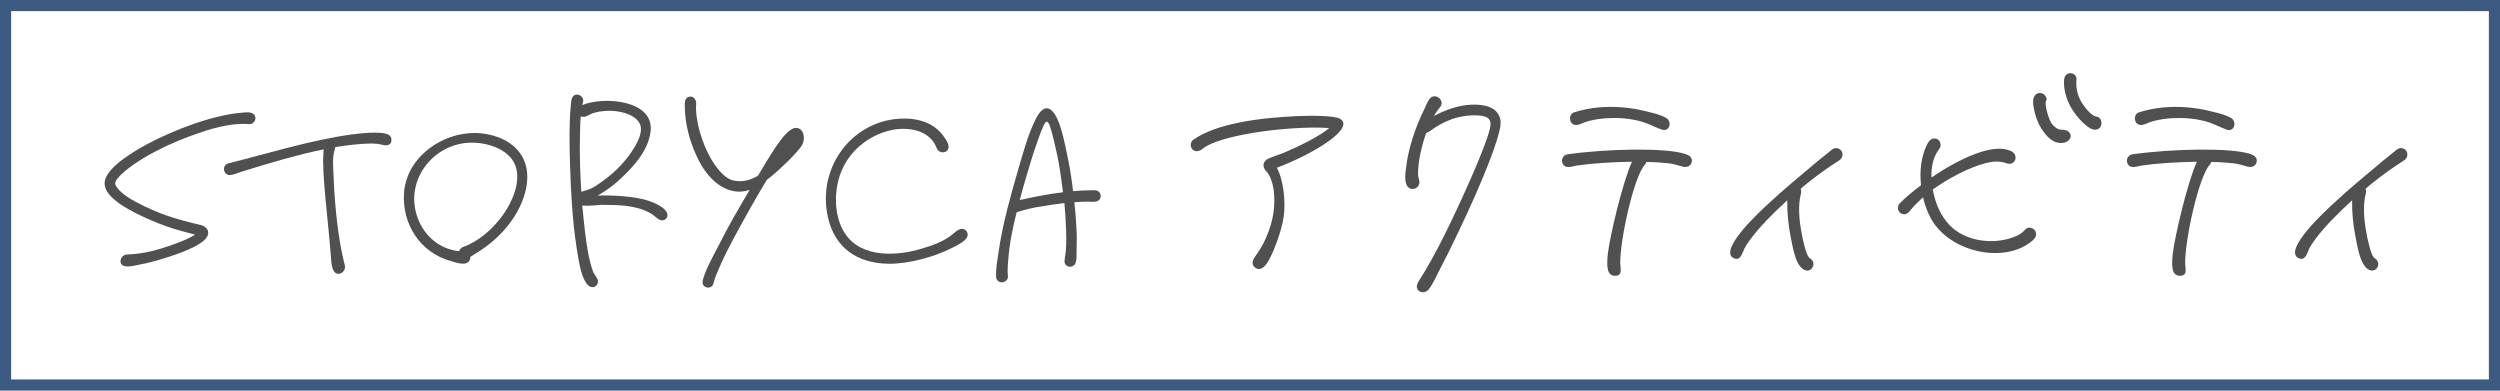 <?xml version="1.0" encoding="UTF-8"?><svg xmlns="http://www.w3.org/2000/svg" viewBox="0 0 384 60"><defs><style>.d{fill:#3c5a82;}.e{fill:#505050;}</style></defs><g id="a"/><g id="b"><g id="c"><g><g><path class="e" d="M38.29,19.06c-2.47-.18-4.99,.45-7.28,1.21-2.43,.81-4.76,1.75-7.01,2.92-2.25,1.17-4.9,2.87-6.02,4.31-.45,.58-.31,.94,.13,1.48,.77,.9,1.8,1.53,2.83,2.07,3.42,1.8,5.84,2.56,9.84,3.5,.77,.18,1.44,.76,1.12,1.62-.45,1.21-3.19,2.38-5.97,3.28-1.12,.36-2.34,.72-3.5,.99-.58,.13-1.17,.22-1.75,.36-.45,.09-1.03,.18-1.48,.09-1.17-.22-.72-1.75,.31-1.8,1.3-.05,2.61-.22,3.86-.54,1.84-.45,5.3-1.62,6.6-2.51-.9-.22-2.52-.67-3.28-.9-2.7-.85-6.83-2.65-8.76-4.18-.8-.63-1.78-1.53-1.86-2.65-.18-1.98,3.17-4.36,6.49-6.15,4.18-2.24,10.29-4.54,14.6-4.85,.63-.05,1.62-.22,1.98,.45,.31,.58-.18,1.35-.85,1.3Z"/><path class="e" d="M60.11,21.74c-.13,.49-.58,.72-1.44,.49-1.12-.27-1.93-.18-2.97-.13-1.44,.09-2.83,.27-4.22,.49,0,.09,0,.22-.05,.31-.45,1.39-.22,3.01-.18,4.45,.14,3.68,.63,9.3,1.71,13.39,.27,1.03-1.12,1.89-1.71,.85-.31-.54-.36-1.3-.4-1.89-.45-6.02-1.44-12.98-1.17-16.22,0-.18,0-.36,.05-.54-2.07,.41-4.09,.94-6.07,1.48-2.02,.58-4.09,1.17-6.07,1.8-.72,.18-1.57,.63-2.29,.67-1.03,0-1.26-1.53-.22-1.8,6.29-1.57,12.54-3.55,19-4.45,1.12-.13,2.29-.27,3.42-.27,1.03,.04,2.87-.05,2.6,1.35Z"/><path class="e" d="M80.96,27.99c-.45,4.05-3.4,8.28-7.95,10.98l-.77,.49c0,.09,0,.22-.05,.36-.36,1.21-2.16,.49-2.97,.27-4.68-1.29-7.52-5.7-7.16-10.52,.45-5.85,6.71-9.84,12.29-9.04,4.23,.62,7.04,3.32,6.6,7.46Zm-1.65-2.07c-.67-2.84-4.19-4.01-6.84-4.01-5.94,0-10.62,5.99-8.19,11.88,1.03,2.52,3.15,4.28,5.76,4.73,.14,.05,.31,.05,.5,.05,.05-.27,.27-.49,.58-.63,4.73-1.67,9.17-7.83,8.19-12.02Z"/><path class="e" d="M102.26,33.62c-.36,.36-.85,.27-1.3-.09-.45-.36-.81-.67-1.35-.94-2.2-1.12-4.93-1.12-7.31-1.12-.4,0-1.79,.22-2.87,.09l.4,3.86c.27,2.11,.54,4.27,1.26,6.29,.18,.49,.81,1.08,.76,1.57-.09,.9-1.03,1.08-1.57,.49-.94-.99-1.3-3.1-1.7-5.62-.67-4.31-.9-8.72-1.03-13.08-.09-2.75-.14-6.21,.13-8.94,.05-.44,.05-.93,.31-1.29,.54-.72,1.79-.09,1.57,.81l-.13,.49c3.27-1.38,11.17-.8,10.49,4.13-.4,3.06-2.87,5.63-5.07,7.61-.81,.72-1.93,1.53-3.05,2.16,1.12-.05,2.47,0,3.23,.05,2.29,.18,4.89,.45,6.78,1.84,.54,.41,1.03,1.12,.45,1.71Zm-9.38-6.03c1.53-1.13,2.96-2.57,4.04-4.14,.67-.99,1.44-2.25,1.53-3.47,.18-2.57-4.4-3.59-7.45-2.57-.4,.14-.85,.5-1.3,.54-.18,0-.36,0-.49-.09-.14,1.35-.09,2.66-.14,3.96-.04,2.25,.05,4.95,.22,7.65,.27-.13,.58-.18,.85-.27,1.03-.31,1.89-.99,2.74-1.62Z"/><path class="e" d="M123.27,22.14c-.49,1.08-3.99,4.4-5.48,5.48-1.8,2.96-3.32,5.71-5.12,9.03-.72,1.35-1.44,2.74-2.06,4.18-.27,.63-.58,1.3-.81,1.98-.22,.63-.18,1.21-.85,1.35-.45,.09-.99-.22-1.03-.67-.05-.49,.22-1.08,.4-1.57,.54-1.44,1.35-2.79,2.02-4.13,1.48-2.96,3.1-5.75,4.76-8.54,0-.04,.05-.09,.05-.09-2.65,.94-5.48-.54-7.41-3.77-.81-1.39-2.56-4.9-2.56-9.34,0-.54,.09-1.08,.76-1.21,.58-.09,1.03,.45,.99,1.12-.18,2.52,.9,6.15,2.42,8.67,1.08,1.75,2.24,2.88,3.32,3.1,1.48,.31,2.69-.14,3.64-.67l.13-.09c2.65-4.49,4.67-7.77,6.15-7.28,.94,.31,1.08,1.62,.67,2.47Z"/><path class="e" d="M143.9,22.82c-1.03-2.92-4.53-3.42-7.18-2.79-3.46,.81-6.42,3.32-7.63,6.65-1.03,2.83-.99,6.65,.72,9.21,2.51,3.78,7.99,3.46,11.81,2.29,1.48-.45,2.92-.94,4.18-1.8,.54-.36,1.03-.94,1.62-1.17,.81-.31,1.53,.58,1.08,1.3-.45,.72-1.66,1.26-2.38,1.62-2.74,1.39-6.64,2.43-9.7,2.38-4.85-.09-8.22-2.52-9.25-7.15-1.75-7.82,3.95-15.15,11.72-15.15,1.53,0,3.14,.31,4.44,1.17,.54,.36,.99,.76,1.39,1.26,.4,.54,1.26,1.53,.9,2.29-.31,.67-1.44,.63-1.71-.14Z"/><path class="e" d="M168.88,30.66c-.41,.49-1.26,.31-1.84,.31-.67,0-1.35,.04-2.02,.09,.09,.72,.13,1.44,.21,2.16,.27,4.04,.13,2.74,.13,5.91,0,.45,0,1.12-.27,1.48-.27,.36-.8,.49-1.2,.23-.49-.31-.4-.81-.31-1.3,.22-1.3,.22-2.65,.18-4-.05-1.44-.13-2.92-.27-4.36-1.44,.18-2.83,.4-4.18,.63-.99,.18-1.93,.41-2.92,.72-.09,.05-.18,.05-.23,.05-.63,2.47-1.12,4.94-1.3,7.43-.05,.58-.09,1.12-.09,1.71,0,.45,.18,.94-.14,1.3-.54,.63-1.57,.36-1.62-.45-.09-1.35,.22-2.74,.4-4.04,.58-4.09,1.89-8.72,2.96-12.4,.76-2.56,1.43-5.17,2.6-7.6,.49-1.04,1.48-2.74,2.73-1.4,1.07,1.17,1.7,4,2.41,7.6,.31,1.53,.54,3.1,.71,4.63,.99-.09,1.93-.13,2.88-.13,.31,0,.63-.04,.9,.09,.49,.27,.63,.9,.27,1.35Zm-5.6-1.12c-.13-1.08-.31-2.16-.45-3.24-.22-1.53-.54-3.01-.9-4.5-.99-4-1.12-4.14-2.46-.41-.72,1.98-1.34,4.05-1.93,6.07-.31,1.08-.63,2.16-.9,3.27,2.19-.49,4.39-.93,6.63-1.2Z"/><path class="e" d="M183.29,21.47c3.49-2.49,10.13-3.39,16.07-3.64,2.4-.1,5.64-.05,6.44,.4,2.5,1.4-4.04,5.44-9.68,7.53,1,1.79,1.4,5.19,1.05,7.58-.3,2.1-1.75,6.13-2.74,7.33-.45,.55-1,.85-1.55,.5-.7-.45-.55-1.15-.1-1.74,.45-.65,.95-1.4,1.35-2.19,.8-1.65,1.4-3.44,1.55-5.24,.15-1.7,.05-3.79-.85-5.29-.15-.25-.41-.45-.56-.7-.45-.7-.09-1.35,.56-1.65s1.65-.6,2.49-.95c2.05-.85,5.49-2.54,6.84-3.74-4.74-.35-13.92,.6-18.06,2.39-.45,.2-.85,.4-1.25,.7-.3,.25-.65,.5-1.15,.45-.85-.1-1.1-1.25-.4-1.75Z"/><path class="e" d="M230.47,19.34c-.35,2.25-2.19,6.84-3.94,10.83-1.35,3.04-3.84,8.34-5.23,10.93-.6,1.1-1.1,2.4-1.84,3.34-.55,.7-1.74,.6-1.84-.4-.05-.5,.7-1.45,1.34-2.55,1.39-2.35,2.64-4.79,3.84-7.29,2.74-5.69,5.93-12.98,6.13-14.93,.05-.55-.05-.85-.35-1.1-.9-.75-3.94-.5-5.63,.15-1.2,.45-2.29,1.05-3.29,1.8-.2,.15-.4,.25-.6,.3-.35,1-.65,2.05-.85,2.99-.25,1.1-.4,2.25-.4,3.34,0,.4,.15,.75,.2,1.1,.15,1-1.19,1.65-1.84,.75-.55-.8-.25-2.35-.15-3.19,.3-2.5,1.39-5.94,2.78-8.69,.25-.5,.45-1.15,.85-1.6,.85-.95,2.39,.35,1.54,1.35-.35,.4-.65,.85-.95,1.35,1.39-.75,2.84-1.3,4.43-1.6,1.79-.3,4.28-.25,5.28,1.05,.6,.8,.6,1.45,.5,2.05Z"/><path class="e" d="M259.86,24.81c-.1,.7-.75,.94-1.35,.8-.75-.2-1.45-.45-2.25-.53-1-.1-2.15-.2-3.4-.2,0,.15-.1,.3-.2,.4-1.7,1.85-3.79,11.38-3.79,15.08,0,.85,.45,2-.8,2-1.15,0-1.35-1.15-1.1-3.44,.35-2.8,2.25-10.88,3.7-14.08-3,.05-6.2,.25-8.49,.59-.65,.1-1.65,.55-2.1-.2-.4-.65,0-1.44,.7-1.53,6.04-.85,15.08-1.05,18.08-.05,.6,.2,1.1,.5,1,1.19Zm-18.03-7.57c2.35-.75,4.89-.95,7.34-.75,1.25,.1,2.45,.3,3.64,.6,1,.25,2.25,.5,3.15,1.05,.75,.45,.65,1.74-.3,1.84-.4,.05-1.95-.75-2.75-1.05-2.8-1.05-6.85-1.05-9.49-.15-.45,.15-.95,.5-1.5,.4-.95-.15-1.05-1.65-.1-1.94Z"/><path class="e" d="M282.52,24.62c-1.65,1.05-3.34,2.25-4.94,3.54-.35,.25-.65,.55-1,.85,.1,.2,.1,.45,.05,.7-.45,1.75-.3,3.79,0,5.54,.15,.95,.35,1.9,.6,2.79,.15,.5,.4,1.4,.8,1.65,1.2,.75,.1,2.55-1.15,1.6-1-.75-1.4-2.59-1.85-4.99-.35-1.85-.55-3.69-.5-5.54-2.2,2-4.34,4.19-5.59,5.89-.45,.6-.95,1.3-1.2,2-.25,.7-.65,1.4-1.45,1-2.45-1.25,4.29-7.39,5.19-8.23,2.5-2.35,5.14-4.49,7.74-6.69l1.8-1.45c.4-.35,.8-.7,1.4-.45,.75,.3,.8,1.35,.1,1.8Z"/><path class="e" d="M312.71,35.69c.15,.55-.15,.95-.55,1.29-4.14,3.57-12.58,1.87-15.53-3.34-.55-1-1-2.14-1.25-3.34-.7,.65-1.35,1.25-1.8,1.84-.4,.5-.9,1.09-1.65,.6-.5-.35-.55-1.1-.1-1.54,.9-.9,2-1.84,3.24-2.74-.25-2.24,.05-4.48,.9-6.23,.3-.6,.75-1.15,1.5-.9,.6,.2,.8,1.05,.4,1.55-.95,1.2-1.25,2.79-1.2,4.39,2.55-1.74,5.34-3.24,7.64-3.94,1.45-.45,3.14-.75,4.54-.15,1.35,.6,.7,2.39-.65,1.9-1.1-.4-2.15-.3-3.29,0-2.45,.65-5.54,2.24-8.04,4.03,.05,.35,.15,.6,.2,.9,.4,1.64,1.15,3.24,2.3,4.48,2.5,2.69,7.04,3.18,10.28,1.79,.35-.15,.7-.35,1-.6,.25-.2,.4-.5,.75-.65,.5-.2,1.15,.1,1.3,.65Zm5.29-15.07c.25,.75-.55,1.4-1.5,1.35-.7-.05-1.25-.25-2.05-1.05-.25-.25-.9-1.1-1.2-1.7-.55-1.1-1.05-2.85-.95-3.84,.05-.6,.4-1.05,1-1.1,.7-.05,1.25,.8,1,1.15-.35,.5,.4,3.04,.9,3.64,.4,.45,.85,.85,1.45,.85s1.15,.15,1.35,.7Zm4.75-1.43c-.15,.65-.75,.8-1.25,.7-.75-.15-2.4-1.65-3.4-3.39-.65-1.15-1.2-2.8-1.05-4.29,.05-.55,.4-.97,.95-.97s1,.42,.95,.97c-.1,1.05,.05,2.25,.75,3.45,.75,1.25,1.75,2.2,2.3,2.25,.6,.05,.9,.7,.75,1.3Z"/><path class="e" d="M346.63,24.81c-.1,.7-.75,.94-1.35,.8-.75-.2-1.45-.45-2.25-.53-1-.1-2.15-.2-3.4-.2,0,.15-.1,.3-.2,.4-1.7,1.85-3.79,11.38-3.79,15.08,0,.85,.45,2-.8,2-1.15,0-1.35-1.15-1.1-3.44,.35-2.8,2.25-10.88,3.7-14.08-3,.05-6.2,.25-8.49,.59-.65,.1-1.65,.55-2.1-.2-.4-.65,0-1.44,.7-1.53,6.04-.85,15.08-1.05,18.08-.05,.6,.2,1.1,.5,1,1.19Zm-18.03-7.57c2.35-.75,4.89-.95,7.34-.75,1.25,.1,2.45,.3,3.64,.6,1,.25,2.24,.5,3.14,1.05,.75,.45,.65,1.74-.3,1.84-.4,.05-1.95-.75-2.75-1.05-2.8-1.05-6.84-1.05-9.49-.15-.45,.15-.95,.5-1.5,.4-.95-.15-1.05-1.65-.1-1.94Z"/><path class="e" d="M369.28,24.62c-1.65,1.05-3.34,2.25-4.94,3.54-.35,.25-.65,.55-1,.85,.1,.2,.1,.45,.05,.7-.45,1.75-.3,3.79,0,5.54,.15,.95,.35,1.9,.6,2.79,.15,.5,.4,1.4,.8,1.65,1.2,.75,.1,2.55-1.15,1.6-1-.75-1.4-2.59-1.85-4.99-.35-1.85-.55-3.69-.5-5.54-2.2,2-4.34,4.19-5.59,5.89-.45,.6-.95,1.3-1.2,2-.25,.7-.65,1.4-1.45,1-2.45-1.25,4.29-7.39,5.19-8.23,2.49-2.35,5.14-4.49,7.74-6.69l1.8-1.45c.4-.35,.8-.7,1.4-.45,.75,.3,.8,1.35,.1,1.8Z"/></g><path class="d" d="M382.29,1.71V58.29H1.71V1.71H382.29m1.71-1.71H0V60H384V0h0Z"/></g></g></g></svg>